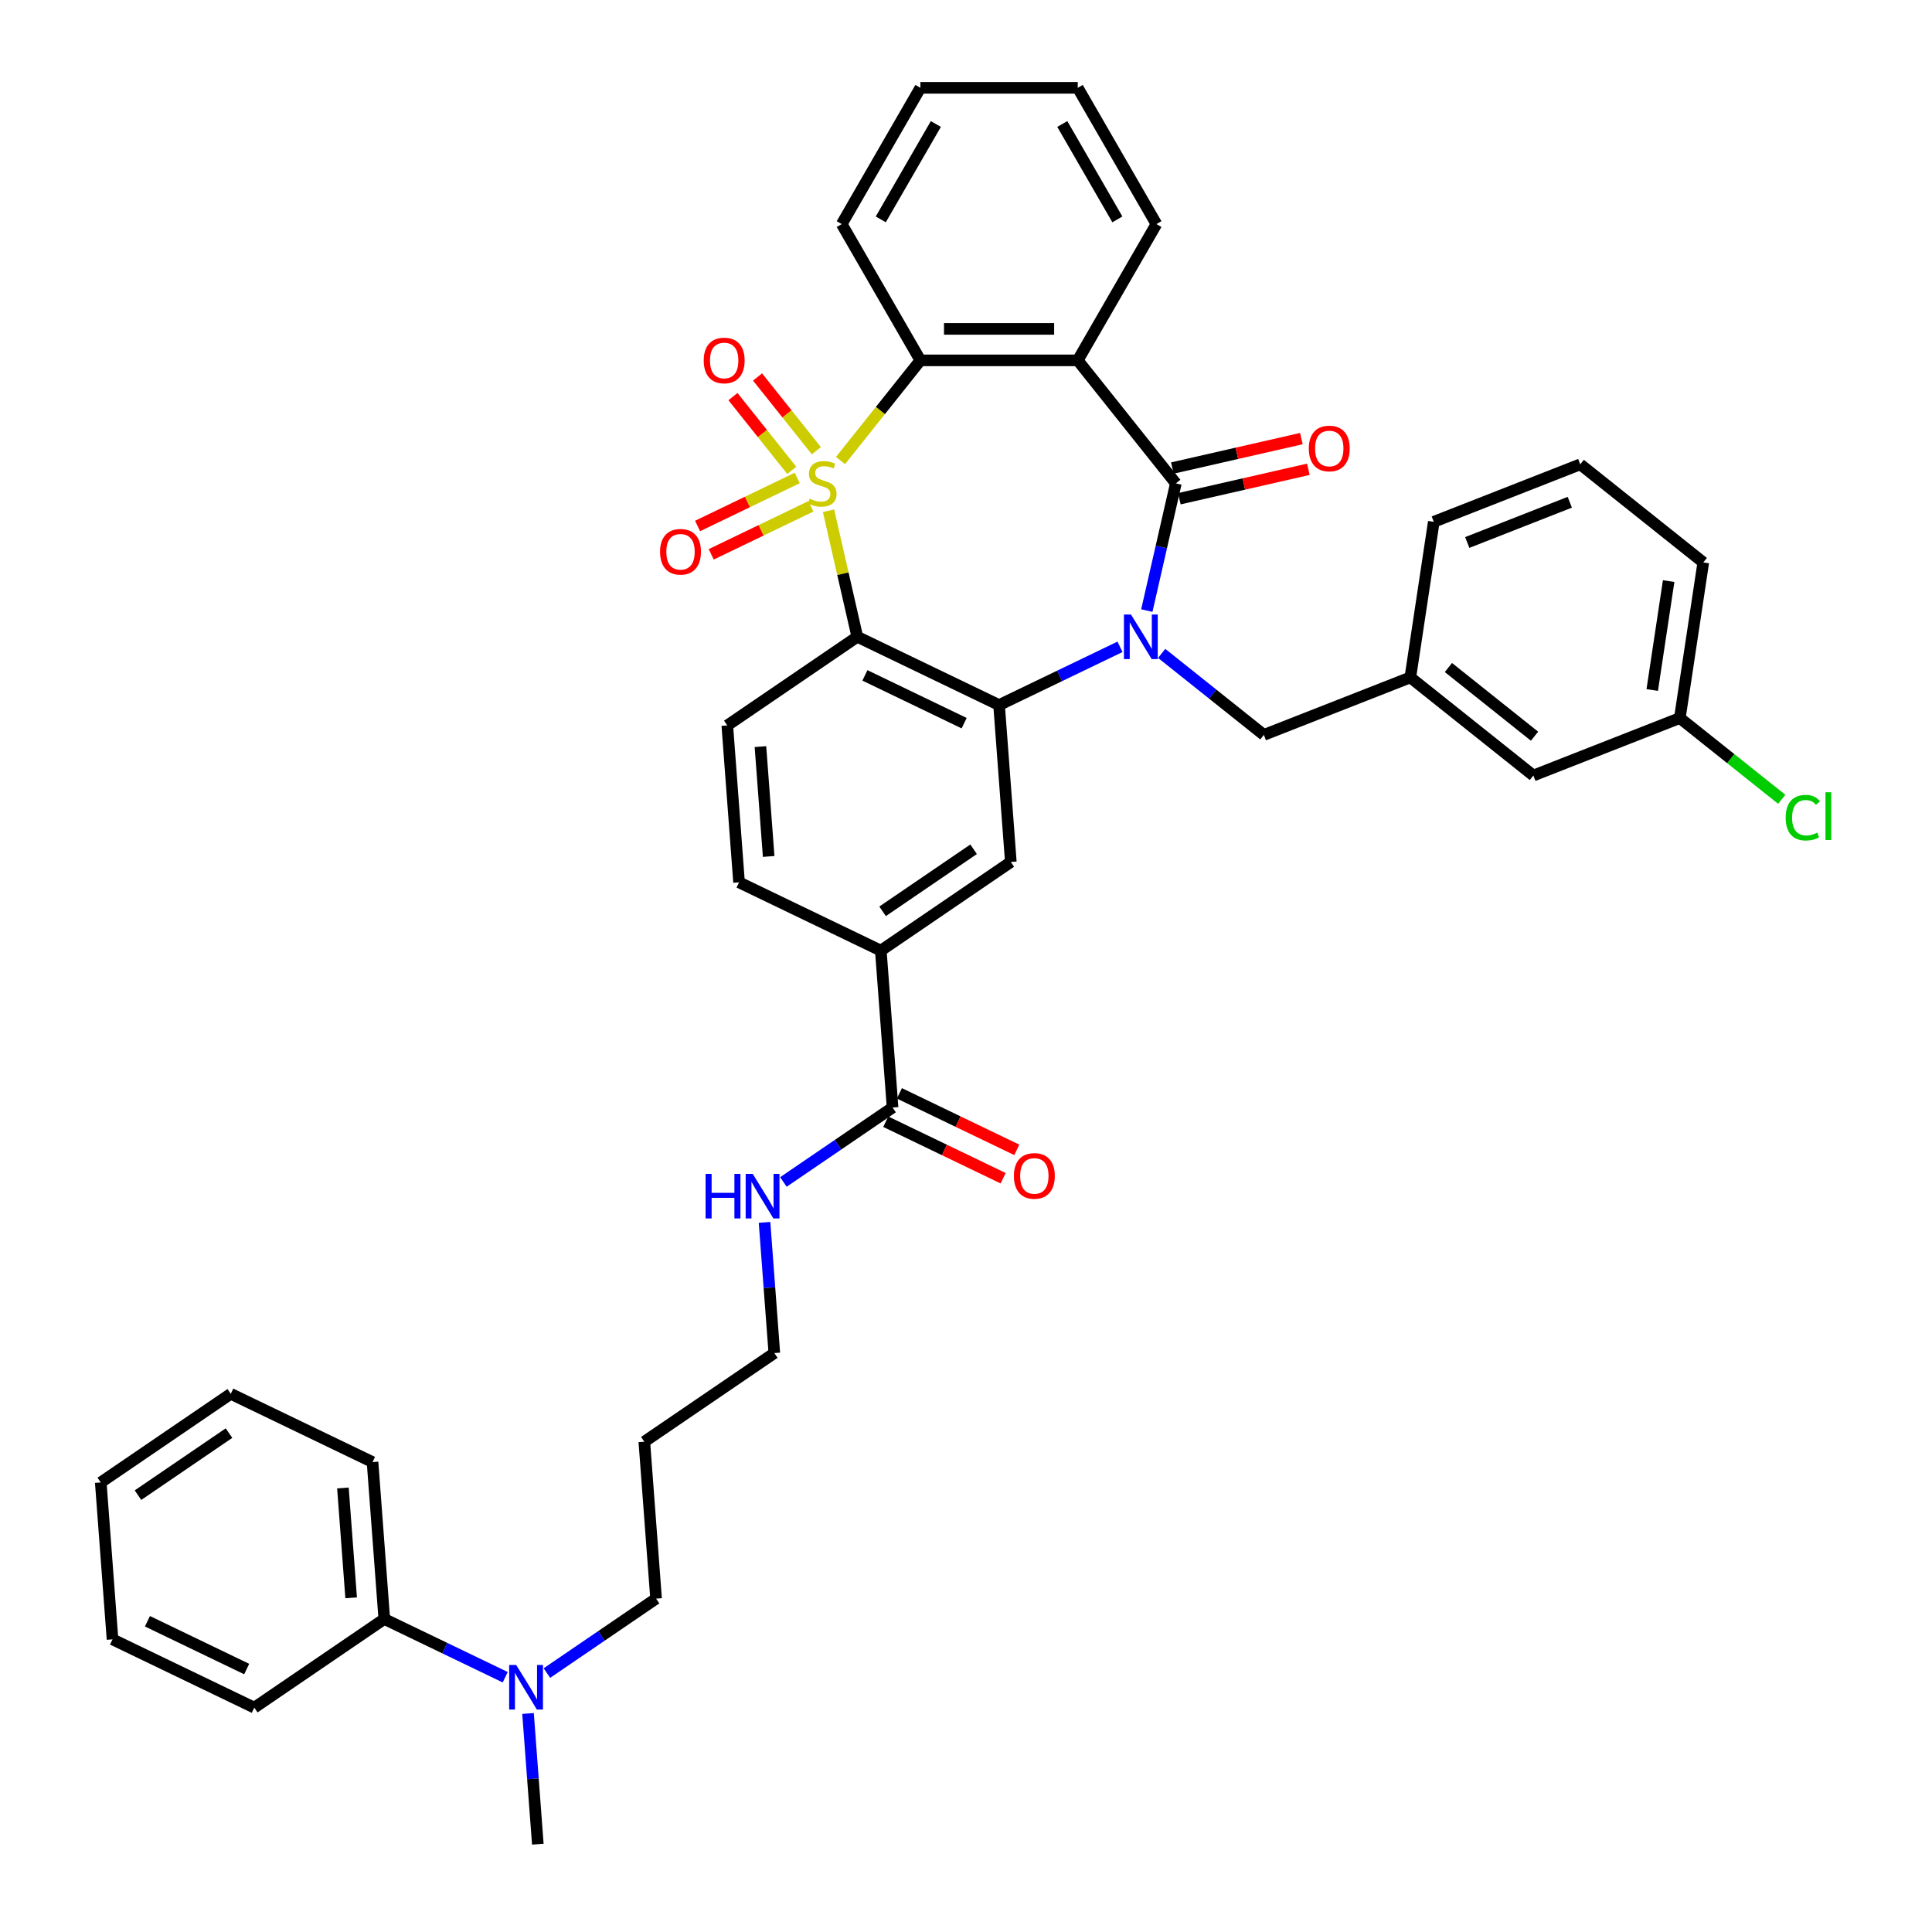 <?xml version='1.0' encoding='iso-8859-1'?>
<svg version='1.1' baseProfile='full'
              xmlns='http://www.w3.org/2000/svg'
                      xmlns:rdkit='http://www.rdkit.org/xml'
                      xmlns:xlink='http://www.w3.org/1999/xlink'
                  xml:space='preserve'
width='1000px' height='1000px' viewBox='0 0 1000 1000'>
<!-- END OF HEADER -->
<rect style='opacity:1.0;fill:#FFFFFF;stroke:none' width='1000' height='1000' x='0' y='0'> </rect>
<path class='bond-1' d='M 428.845,264.353 L 436.291,296.977' style='fill:none;fill-rule:evenodd;stroke:#CCCC00;stroke-width:6px;stroke-linecap:butt;stroke-linejoin:miter;stroke-opacity:1' />
<path class='bond-1' d='M 436.291,296.977 L 443.737,329.601' style='fill:none;fill-rule:evenodd;stroke:#000000;stroke-width:6px;stroke-linecap:butt;stroke-linejoin:miter;stroke-opacity:1' />
<path class='bond-5' d='M 435.045,238.372 L 455.72,212.447' style='fill:none;fill-rule:evenodd;stroke:#CCCC00;stroke-width:6px;stroke-linecap:butt;stroke-linejoin:miter;stroke-opacity:1' />
<path class='bond-5' d='M 455.72,212.447 L 476.394,186.522' style='fill:none;fill-rule:evenodd;stroke:#000000;stroke-width:6px;stroke-linecap:butt;stroke-linejoin:miter;stroke-opacity:1' />
<path class='bond-7' d='M 412.649,247.402 L 386.856,259.823' style='fill:none;fill-rule:evenodd;stroke:#CCCC00;stroke-width:6px;stroke-linecap:butt;stroke-linejoin:miter;stroke-opacity:1' />
<path class='bond-7' d='M 386.856,259.823 L 361.063,272.245' style='fill:none;fill-rule:evenodd;stroke:#FF0000;stroke-width:6px;stroke-linecap:butt;stroke-linejoin:miter;stroke-opacity:1' />
<path class='bond-7' d='M 419.717,262.078 L 393.924,274.499' style='fill:none;fill-rule:evenodd;stroke:#CCCC00;stroke-width:6px;stroke-linecap:butt;stroke-linejoin:miter;stroke-opacity:1' />
<path class='bond-7' d='M 393.924,274.499 L 368.131,286.921' style='fill:none;fill-rule:evenodd;stroke:#FF0000;stroke-width:6px;stroke-linecap:butt;stroke-linejoin:miter;stroke-opacity:1' />
<path class='bond-8' d='M 422.55,233.294 L 407.33,214.208' style='fill:none;fill-rule:evenodd;stroke:#CCCC00;stroke-width:6px;stroke-linecap:butt;stroke-linejoin:miter;stroke-opacity:1' />
<path class='bond-8' d='M 407.33,214.208 L 392.11,195.123' style='fill:none;fill-rule:evenodd;stroke:#FF0000;stroke-width:6px;stroke-linecap:butt;stroke-linejoin:miter;stroke-opacity:1' />
<path class='bond-8' d='M 409.815,243.45 L 394.595,224.364' style='fill:none;fill-rule:evenodd;stroke:#CCCC00;stroke-width:6px;stroke-linecap:butt;stroke-linejoin:miter;stroke-opacity:1' />
<path class='bond-8' d='M 394.595,224.364 L 379.375,205.279' style='fill:none;fill-rule:evenodd;stroke:#FF0000;stroke-width:6px;stroke-linecap:butt;stroke-linejoin:miter;stroke-opacity:1' />
<path class='bond-0' d='M 579.713,334.794 L 548.415,349.867' style='fill:none;fill-rule:evenodd;stroke:#0000FF;stroke-width:6px;stroke-linecap:butt;stroke-linejoin:miter;stroke-opacity:1' />
<path class='bond-0' d='M 548.415,349.867 L 517.117,364.939' style='fill:none;fill-rule:evenodd;stroke:#000000;stroke-width:6px;stroke-linecap:butt;stroke-linejoin:miter;stroke-opacity:1' />
<path class='bond-12' d='M 601.28,338.201 L 627.726,359.291' style='fill:none;fill-rule:evenodd;stroke:#0000FF;stroke-width:6px;stroke-linecap:butt;stroke-linejoin:miter;stroke-opacity:1' />
<path class='bond-12' d='M 627.726,359.291 L 654.173,380.382' style='fill:none;fill-rule:evenodd;stroke:#000000;stroke-width:6px;stroke-linecap:butt;stroke-linejoin:miter;stroke-opacity:1' />
<path class='bond-39' d='M 593.594,316.033 L 601.107,283.115' style='fill:none;fill-rule:evenodd;stroke:#0000FF;stroke-width:6px;stroke-linecap:butt;stroke-linejoin:miter;stroke-opacity:1' />
<path class='bond-39' d='M 601.107,283.115 L 608.62,250.198' style='fill:none;fill-rule:evenodd;stroke:#000000;stroke-width:6px;stroke-linecap:butt;stroke-linejoin:miter;stroke-opacity:1' />
<path class='bond-3' d='M 443.737,329.601 L 517.117,364.939' style='fill:none;fill-rule:evenodd;stroke:#000000;stroke-width:6px;stroke-linecap:butt;stroke-linejoin:miter;stroke-opacity:1' />
<path class='bond-3' d='M 447.677,349.578 L 499.042,374.314' style='fill:none;fill-rule:evenodd;stroke:#000000;stroke-width:6px;stroke-linecap:butt;stroke-linejoin:miter;stroke-opacity:1' />
<path class='bond-9' d='M 443.737,329.601 L 376.444,375.481' style='fill:none;fill-rule:evenodd;stroke:#000000;stroke-width:6px;stroke-linecap:butt;stroke-linejoin:miter;stroke-opacity:1' />
<path class='bond-2' d='M 608.62,250.198 L 557.84,186.522' style='fill:none;fill-rule:evenodd;stroke:#000000;stroke-width:6px;stroke-linecap:butt;stroke-linejoin:miter;stroke-opacity:1' />
<path class='bond-13' d='M 610.432,258.139 L 643.822,250.518' style='fill:none;fill-rule:evenodd;stroke:#000000;stroke-width:6px;stroke-linecap:butt;stroke-linejoin:miter;stroke-opacity:1' />
<path class='bond-13' d='M 643.822,250.518 L 677.211,242.897' style='fill:none;fill-rule:evenodd;stroke:#FF0000;stroke-width:6px;stroke-linecap:butt;stroke-linejoin:miter;stroke-opacity:1' />
<path class='bond-13' d='M 606.807,242.258 L 640.197,234.637' style='fill:none;fill-rule:evenodd;stroke:#000000;stroke-width:6px;stroke-linecap:butt;stroke-linejoin:miter;stroke-opacity:1' />
<path class='bond-13' d='M 640.197,234.637 L 673.587,227.016' style='fill:none;fill-rule:evenodd;stroke:#FF0000;stroke-width:6px;stroke-linecap:butt;stroke-linejoin:miter;stroke-opacity:1' />
<path class='bond-6' d='M 517.117,364.939 L 523.203,446.157' style='fill:none;fill-rule:evenodd;stroke:#000000;stroke-width:6px;stroke-linecap:butt;stroke-linejoin:miter;stroke-opacity:1' />
<path class='bond-4' d='M 557.84,186.522 L 476.394,186.522' style='fill:none;fill-rule:evenodd;stroke:#000000;stroke-width:6px;stroke-linecap:butt;stroke-linejoin:miter;stroke-opacity:1' />
<path class='bond-4' d='M 545.623,170.233 L 488.611,170.233' style='fill:none;fill-rule:evenodd;stroke:#000000;stroke-width:6px;stroke-linecap:butt;stroke-linejoin:miter;stroke-opacity:1' />
<path class='bond-20' d='M 557.84,186.522 L 598.562,115.988' style='fill:none;fill-rule:evenodd;stroke:#000000;stroke-width:6px;stroke-linecap:butt;stroke-linejoin:miter;stroke-opacity:1' />
<path class='bond-23' d='M 476.394,186.522 L 435.672,115.988' style='fill:none;fill-rule:evenodd;stroke:#000000;stroke-width:6px;stroke-linecap:butt;stroke-linejoin:miter;stroke-opacity:1' />
<path class='bond-41' d='M 523.203,446.157 L 455.91,492.036' style='fill:none;fill-rule:evenodd;stroke:#000000;stroke-width:6px;stroke-linecap:butt;stroke-linejoin:miter;stroke-opacity:1' />
<path class='bond-41' d='M 503.933,439.58 L 456.828,471.696' style='fill:none;fill-rule:evenodd;stroke:#000000;stroke-width:6px;stroke-linecap:butt;stroke-linejoin:miter;stroke-opacity:1' />
<path class='bond-14' d='M 376.444,375.481 L 382.531,456.699' style='fill:none;fill-rule:evenodd;stroke:#000000;stroke-width:6px;stroke-linecap:butt;stroke-linejoin:miter;stroke-opacity:1' />
<path class='bond-14' d='M 393.601,386.446 L 397.861,443.299' style='fill:none;fill-rule:evenodd;stroke:#000000;stroke-width:6px;stroke-linecap:butt;stroke-linejoin:miter;stroke-opacity:1' />
<path class='bond-10' d='M 455.91,492.036 L 382.531,456.699' style='fill:none;fill-rule:evenodd;stroke:#000000;stroke-width:6px;stroke-linecap:butt;stroke-linejoin:miter;stroke-opacity:1' />
<path class='bond-11' d='M 455.91,492.036 L 461.997,573.254' style='fill:none;fill-rule:evenodd;stroke:#000000;stroke-width:6px;stroke-linecap:butt;stroke-linejoin:miter;stroke-opacity:1' />
<path class='bond-16' d='M 458.463,580.592 L 488.841,595.221' style='fill:none;fill-rule:evenodd;stroke:#000000;stroke-width:6px;stroke-linecap:butt;stroke-linejoin:miter;stroke-opacity:1' />
<path class='bond-16' d='M 488.841,595.221 L 519.218,609.85' style='fill:none;fill-rule:evenodd;stroke:#FF0000;stroke-width:6px;stroke-linecap:butt;stroke-linejoin:miter;stroke-opacity:1' />
<path class='bond-16' d='M 465.53,565.916 L 495.908,580.545' style='fill:none;fill-rule:evenodd;stroke:#000000;stroke-width:6px;stroke-linecap:butt;stroke-linejoin:miter;stroke-opacity:1' />
<path class='bond-16' d='M 495.908,580.545 L 526.286,595.174' style='fill:none;fill-rule:evenodd;stroke:#FF0000;stroke-width:6px;stroke-linecap:butt;stroke-linejoin:miter;stroke-opacity:1' />
<path class='bond-19' d='M 461.997,573.254 L 433.742,592.518' style='fill:none;fill-rule:evenodd;stroke:#000000;stroke-width:6px;stroke-linecap:butt;stroke-linejoin:miter;stroke-opacity:1' />
<path class='bond-19' d='M 433.742,592.518 L 405.487,611.782' style='fill:none;fill-rule:evenodd;stroke:#0000FF;stroke-width:6px;stroke-linecap:butt;stroke-linejoin:miter;stroke-opacity:1' />
<path class='bond-17' d='M 654.173,380.382 L 729.988,350.626' style='fill:none;fill-rule:evenodd;stroke:#000000;stroke-width:6px;stroke-linecap:butt;stroke-linejoin:miter;stroke-opacity:1' />
<path class='bond-15' d='M 283.073,865.976 L 311.328,846.712' style='fill:none;fill-rule:evenodd;stroke:#0000FF;stroke-width:6px;stroke-linecap:butt;stroke-linejoin:miter;stroke-opacity:1' />
<path class='bond-15' d='M 311.328,846.712 L 339.583,827.448' style='fill:none;fill-rule:evenodd;stroke:#000000;stroke-width:6px;stroke-linecap:butt;stroke-linejoin:miter;stroke-opacity:1' />
<path class='bond-18' d='M 261.506,868.135 L 230.208,853.063' style='fill:none;fill-rule:evenodd;stroke:#0000FF;stroke-width:6px;stroke-linecap:butt;stroke-linejoin:miter;stroke-opacity:1' />
<path class='bond-18' d='M 230.208,853.063 L 198.91,837.99' style='fill:none;fill-rule:evenodd;stroke:#000000;stroke-width:6px;stroke-linecap:butt;stroke-linejoin:miter;stroke-opacity:1' />
<path class='bond-29' d='M 273.307,886.897 L 275.841,920.721' style='fill:none;fill-rule:evenodd;stroke:#0000FF;stroke-width:6px;stroke-linecap:butt;stroke-linejoin:miter;stroke-opacity:1' />
<path class='bond-29' d='M 275.841,920.721 L 278.376,954.545' style='fill:none;fill-rule:evenodd;stroke:#000000;stroke-width:6px;stroke-linecap:butt;stroke-linejoin:miter;stroke-opacity:1' />
<path class='bond-21' d='M 729.988,350.626 L 793.665,401.407' style='fill:none;fill-rule:evenodd;stroke:#000000;stroke-width:6px;stroke-linecap:butt;stroke-linejoin:miter;stroke-opacity:1' />
<path class='bond-21' d='M 749.696,345.508 L 794.269,381.054' style='fill:none;fill-rule:evenodd;stroke:#000000;stroke-width:6px;stroke-linecap:butt;stroke-linejoin:miter;stroke-opacity:1' />
<path class='bond-30' d='M 729.988,350.626 L 742.127,270.091' style='fill:none;fill-rule:evenodd;stroke:#000000;stroke-width:6px;stroke-linecap:butt;stroke-linejoin:miter;stroke-opacity:1' />
<path class='bond-31' d='M 198.91,837.99 L 192.824,756.773' style='fill:none;fill-rule:evenodd;stroke:#000000;stroke-width:6px;stroke-linecap:butt;stroke-linejoin:miter;stroke-opacity:1' />
<path class='bond-31' d='M 181.754,827.025 L 177.493,770.173' style='fill:none;fill-rule:evenodd;stroke:#000000;stroke-width:6px;stroke-linecap:butt;stroke-linejoin:miter;stroke-opacity:1' />
<path class='bond-32' d='M 198.91,837.99 L 131.617,883.87' style='fill:none;fill-rule:evenodd;stroke:#000000;stroke-width:6px;stroke-linecap:butt;stroke-linejoin:miter;stroke-opacity:1' />
<path class='bond-28' d='M 395.72,632.702 L 398.255,666.527' style='fill:none;fill-rule:evenodd;stroke:#0000FF;stroke-width:6px;stroke-linecap:butt;stroke-linejoin:miter;stroke-opacity:1' />
<path class='bond-28' d='M 398.255,666.527 L 400.79,700.351' style='fill:none;fill-rule:evenodd;stroke:#000000;stroke-width:6px;stroke-linecap:butt;stroke-linejoin:miter;stroke-opacity:1' />
<path class='bond-40' d='M 598.562,115.988 L 557.84,45.455' style='fill:none;fill-rule:evenodd;stroke:#000000;stroke-width:6px;stroke-linecap:butt;stroke-linejoin:miter;stroke-opacity:1' />
<path class='bond-40' d='M 578.347,113.553 L 549.841,64.179' style='fill:none;fill-rule:evenodd;stroke:#000000;stroke-width:6px;stroke-linecap:butt;stroke-linejoin:miter;stroke-opacity:1' />
<path class='bond-22' d='M 793.665,401.407 L 869.48,371.651' style='fill:none;fill-rule:evenodd;stroke:#000000;stroke-width:6px;stroke-linecap:butt;stroke-linejoin:miter;stroke-opacity:1' />
<path class='bond-24' d='M 869.48,371.651 L 895.853,392.683' style='fill:none;fill-rule:evenodd;stroke:#000000;stroke-width:6px;stroke-linecap:butt;stroke-linejoin:miter;stroke-opacity:1' />
<path class='bond-24' d='M 895.853,392.683 L 922.226,413.715' style='fill:none;fill-rule:evenodd;stroke:#00CC00;stroke-width:6px;stroke-linecap:butt;stroke-linejoin:miter;stroke-opacity:1' />
<path class='bond-42' d='M 869.48,371.651 L 881.619,291.116' style='fill:none;fill-rule:evenodd;stroke:#000000;stroke-width:6px;stroke-linecap:butt;stroke-linejoin:miter;stroke-opacity:1' />
<path class='bond-42' d='M 855.194,357.143 L 863.691,300.768' style='fill:none;fill-rule:evenodd;stroke:#000000;stroke-width:6px;stroke-linecap:butt;stroke-linejoin:miter;stroke-opacity:1' />
<path class='bond-35' d='M 435.672,115.988 L 476.394,45.455' style='fill:none;fill-rule:evenodd;stroke:#000000;stroke-width:6px;stroke-linecap:butt;stroke-linejoin:miter;stroke-opacity:1' />
<path class='bond-35' d='M 455.887,113.553 L 484.393,64.179' style='fill:none;fill-rule:evenodd;stroke:#000000;stroke-width:6px;stroke-linecap:butt;stroke-linejoin:miter;stroke-opacity:1' />
<path class='bond-25' d='M 333.497,746.231 L 400.79,700.351' style='fill:none;fill-rule:evenodd;stroke:#000000;stroke-width:6px;stroke-linecap:butt;stroke-linejoin:miter;stroke-opacity:1' />
<path class='bond-26' d='M 333.497,746.231 L 339.583,827.448' style='fill:none;fill-rule:evenodd;stroke:#000000;stroke-width:6px;stroke-linecap:butt;stroke-linejoin:miter;stroke-opacity:1' />
<path class='bond-27' d='M 817.942,240.336 L 742.127,270.091' style='fill:none;fill-rule:evenodd;stroke:#000000;stroke-width:6px;stroke-linecap:butt;stroke-linejoin:miter;stroke-opacity:1' />
<path class='bond-27' d='M 812.521,259.962 L 759.45,280.791' style='fill:none;fill-rule:evenodd;stroke:#000000;stroke-width:6px;stroke-linecap:butt;stroke-linejoin:miter;stroke-opacity:1' />
<path class='bond-33' d='M 817.942,240.336 L 881.619,291.116' style='fill:none;fill-rule:evenodd;stroke:#000000;stroke-width:6px;stroke-linecap:butt;stroke-linejoin:miter;stroke-opacity:1' />
<path class='bond-37' d='M 192.824,756.773 L 119.444,721.435' style='fill:none;fill-rule:evenodd;stroke:#000000;stroke-width:6px;stroke-linecap:butt;stroke-linejoin:miter;stroke-opacity:1' />
<path class='bond-36' d='M 131.617,883.87 L 58.237,848.532' style='fill:none;fill-rule:evenodd;stroke:#000000;stroke-width:6px;stroke-linecap:butt;stroke-linejoin:miter;stroke-opacity:1' />
<path class='bond-36' d='M 127.678,863.893 L 76.312,839.157' style='fill:none;fill-rule:evenodd;stroke:#000000;stroke-width:6px;stroke-linecap:butt;stroke-linejoin:miter;stroke-opacity:1' />
<path class='bond-34' d='M 557.84,45.455 L 476.394,45.455' style='fill:none;fill-rule:evenodd;stroke:#000000;stroke-width:6px;stroke-linecap:butt;stroke-linejoin:miter;stroke-opacity:1' />
<path class='bond-38' d='M 58.237,848.532 L 52.151,767.315' style='fill:none;fill-rule:evenodd;stroke:#000000;stroke-width:6px;stroke-linecap:butt;stroke-linejoin:miter;stroke-opacity:1' />
<path class='bond-43' d='M 119.444,721.435 L 52.151,767.315' style='fill:none;fill-rule:evenodd;stroke:#000000;stroke-width:6px;stroke-linecap:butt;stroke-linejoin:miter;stroke-opacity:1' />
<path class='bond-43' d='M 118.526,741.776 L 71.421,773.891' style='fill:none;fill-rule:evenodd;stroke:#000000;stroke-width:6px;stroke-linecap:butt;stroke-linejoin:miter;stroke-opacity:1' />
<path  class='atom-0' d='M 419.098 258.115
Q 419.359 258.212, 420.434 258.669
Q 421.509 259.125, 422.682 259.418
Q 423.887 259.678, 425.06 259.678
Q 427.243 259.678, 428.514 258.636
Q 429.784 257.561, 429.784 255.704
Q 429.784 254.433, 429.133 253.652
Q 428.514 252.87, 427.536 252.446
Q 426.559 252.023, 424.93 251.534
Q 422.878 250.915, 421.64 250.329
Q 420.434 249.742, 419.555 248.504
Q 418.708 247.266, 418.708 245.181
Q 418.708 242.282, 420.662 240.49
Q 422.649 238.698, 426.559 238.698
Q 429.23 238.698, 432.26 239.969
L 431.511 242.477
Q 428.742 241.337, 426.657 241.337
Q 424.409 241.337, 423.171 242.282
Q 421.933 243.194, 421.965 244.79
Q 421.965 246.028, 422.584 246.778
Q 423.236 247.527, 424.148 247.95
Q 425.093 248.374, 426.657 248.863
Q 428.742 249.514, 429.98 250.166
Q 431.218 250.817, 432.097 252.153
Q 433.009 253.456, 433.009 255.704
Q 433.009 258.897, 430.859 260.623
Q 428.742 262.317, 425.191 262.317
Q 423.138 262.317, 421.574 261.861
Q 420.043 261.438, 418.219 260.688
L 419.098 258.115
' fill='#CCCC00'/>
<path  class='atom-1' d='M 585.398 318.069
L 592.956 330.286
Q 593.705 331.491, 594.911 333.674
Q 596.116 335.856, 596.181 335.987
L 596.181 318.069
L 599.244 318.069
L 599.244 341.134
L 596.084 341.134
L 587.972 327.777
Q 587.027 326.213, 586.017 324.422
Q 585.04 322.63, 584.747 322.076
L 584.747 341.134
L 581.749 341.134
L 581.749 318.069
L 585.398 318.069
' fill='#0000FF'/>
<path  class='atom-8' d='M 341.647 285.601
Q 341.647 280.063, 344.383 276.968
Q 347.12 273.873, 352.234 273.873
Q 357.349 273.873, 360.086 276.968
Q 362.822 280.063, 362.822 285.601
Q 362.822 291.205, 360.053 294.397
Q 357.284 297.557, 352.234 297.557
Q 347.152 297.557, 344.383 294.397
Q 341.647 291.237, 341.647 285.601
M 352.234 294.951
Q 355.753 294.951, 357.642 292.605
Q 359.565 290.227, 359.565 285.601
Q 359.565 281.073, 357.642 278.792
Q 355.753 276.479, 352.234 276.479
Q 348.716 276.479, 346.794 278.76
Q 344.904 281.04, 344.904 285.601
Q 344.904 290.26, 346.794 292.605
Q 348.716 294.951, 352.234 294.951
' fill='#FF0000'/>
<path  class='atom-9' d='M 364.246 186.587
Q 364.246 181.049, 366.983 177.954
Q 369.719 174.859, 374.834 174.859
Q 379.949 174.859, 382.685 177.954
Q 385.422 181.049, 385.422 186.587
Q 385.422 192.19, 382.653 195.383
Q 379.883 198.543, 374.834 198.543
Q 369.752 198.543, 366.983 195.383
Q 364.246 192.223, 364.246 186.587
M 374.834 195.937
Q 378.352 195.937, 380.242 193.591
Q 382.164 191.213, 382.164 186.587
Q 382.164 182.059, 380.242 179.778
Q 378.352 177.465, 374.834 177.465
Q 371.315 177.465, 369.393 179.746
Q 367.504 182.026, 367.504 186.587
Q 367.504 191.246, 369.393 193.591
Q 371.315 195.937, 374.834 195.937
' fill='#FF0000'/>
<path  class='atom-14' d='M 677.435 232.14
Q 677.435 226.602, 680.172 223.507
Q 682.908 220.412, 688.023 220.412
Q 693.138 220.412, 695.874 223.507
Q 698.611 226.602, 698.611 232.14
Q 698.611 237.744, 695.842 240.936
Q 693.073 244.096, 688.023 244.096
Q 682.941 244.096, 680.172 240.936
Q 677.435 237.776, 677.435 232.14
M 688.023 241.49
Q 691.541 241.49, 693.431 239.144
Q 695.353 236.766, 695.353 232.14
Q 695.353 227.612, 693.431 225.331
Q 691.541 223.018, 688.023 223.018
Q 684.505 223.018, 682.582 225.299
Q 680.693 227.579, 680.693 232.14
Q 680.693 236.799, 682.582 239.144
Q 684.505 241.49, 688.023 241.49
' fill='#FF0000'/>
<path  class='atom-16' d='M 267.191 861.795
L 274.749 874.012
Q 275.499 875.218, 276.704 877.4
Q 277.91 879.583, 277.975 879.713
L 277.975 861.795
L 281.037 861.795
L 281.037 884.861
L 277.877 884.861
L 269.765 871.504
Q 268.82 869.94, 267.81 868.148
Q 266.833 866.356, 266.54 865.802
L 266.54 884.861
L 263.543 884.861
L 263.543 861.795
L 267.191 861.795
' fill='#0000FF'/>
<path  class='atom-17' d='M 524.788 608.657
Q 524.788 603.118, 527.525 600.024
Q 530.261 596.929, 535.376 596.929
Q 540.491 596.929, 543.227 600.024
Q 545.964 603.118, 545.964 608.657
Q 545.964 614.26, 543.195 617.453
Q 540.426 620.613, 535.376 620.613
Q 530.294 620.613, 527.525 617.453
Q 524.788 614.293, 524.788 608.657
M 535.376 618.007
Q 538.895 618.007, 540.784 615.661
Q 542.706 613.283, 542.706 608.657
Q 542.706 604.128, 540.784 601.848
Q 538.895 599.535, 535.376 599.535
Q 531.858 599.535, 529.936 601.815
Q 528.046 604.096, 528.046 608.657
Q 528.046 613.315, 529.936 615.661
Q 531.858 618.007, 535.376 618.007
' fill='#FF0000'/>
<path  class='atom-20' d='M 365.204 607.601
L 368.331 607.601
L 368.331 617.407
L 380.125 617.407
L 380.125 607.601
L 383.252 607.601
L 383.252 630.666
L 380.125 630.666
L 380.125 620.013
L 368.331 620.013
L 368.331 630.666
L 365.204 630.666
L 365.204 607.601
' fill='#0000FF'/>
<path  class='atom-20' d='M 389.605 607.601
L 397.163 619.818
Q 397.912 621.023, 399.118 623.206
Q 400.323 625.389, 400.388 625.519
L 400.388 607.601
L 403.451 607.601
L 403.451 630.666
L 400.291 630.666
L 392.179 617.309
Q 391.234 615.745, 390.224 613.954
Q 389.247 612.162, 388.953 611.608
L 388.953 630.666
L 385.956 630.666
L 385.956 607.601
L 389.605 607.601
' fill='#0000FF'/>
<path  class='atom-25' d='M 924.262 423.23
Q 924.262 417.496, 926.934 414.499
Q 929.638 411.469, 934.753 411.469
Q 939.509 411.469, 942.05 414.825
L 939.9 416.584
Q 938.043 414.141, 934.753 414.141
Q 931.267 414.141, 929.41 416.486
Q 927.585 418.799, 927.585 423.23
Q 927.585 427.791, 929.475 430.136
Q 931.397 432.482, 935.111 432.482
Q 937.652 432.482, 940.617 430.951
L 941.529 433.394
Q 940.323 434.176, 938.499 434.632
Q 936.675 435.088, 934.655 435.088
Q 929.638 435.088, 926.934 432.026
Q 924.262 428.964, 924.262 423.23
' fill='#00CC00'/>
<path  class='atom-25' d='M 944.852 410.068
L 947.849 410.068
L 947.849 434.795
L 944.852 434.795
L 944.852 410.068
' fill='#00CC00'/>
</svg>
